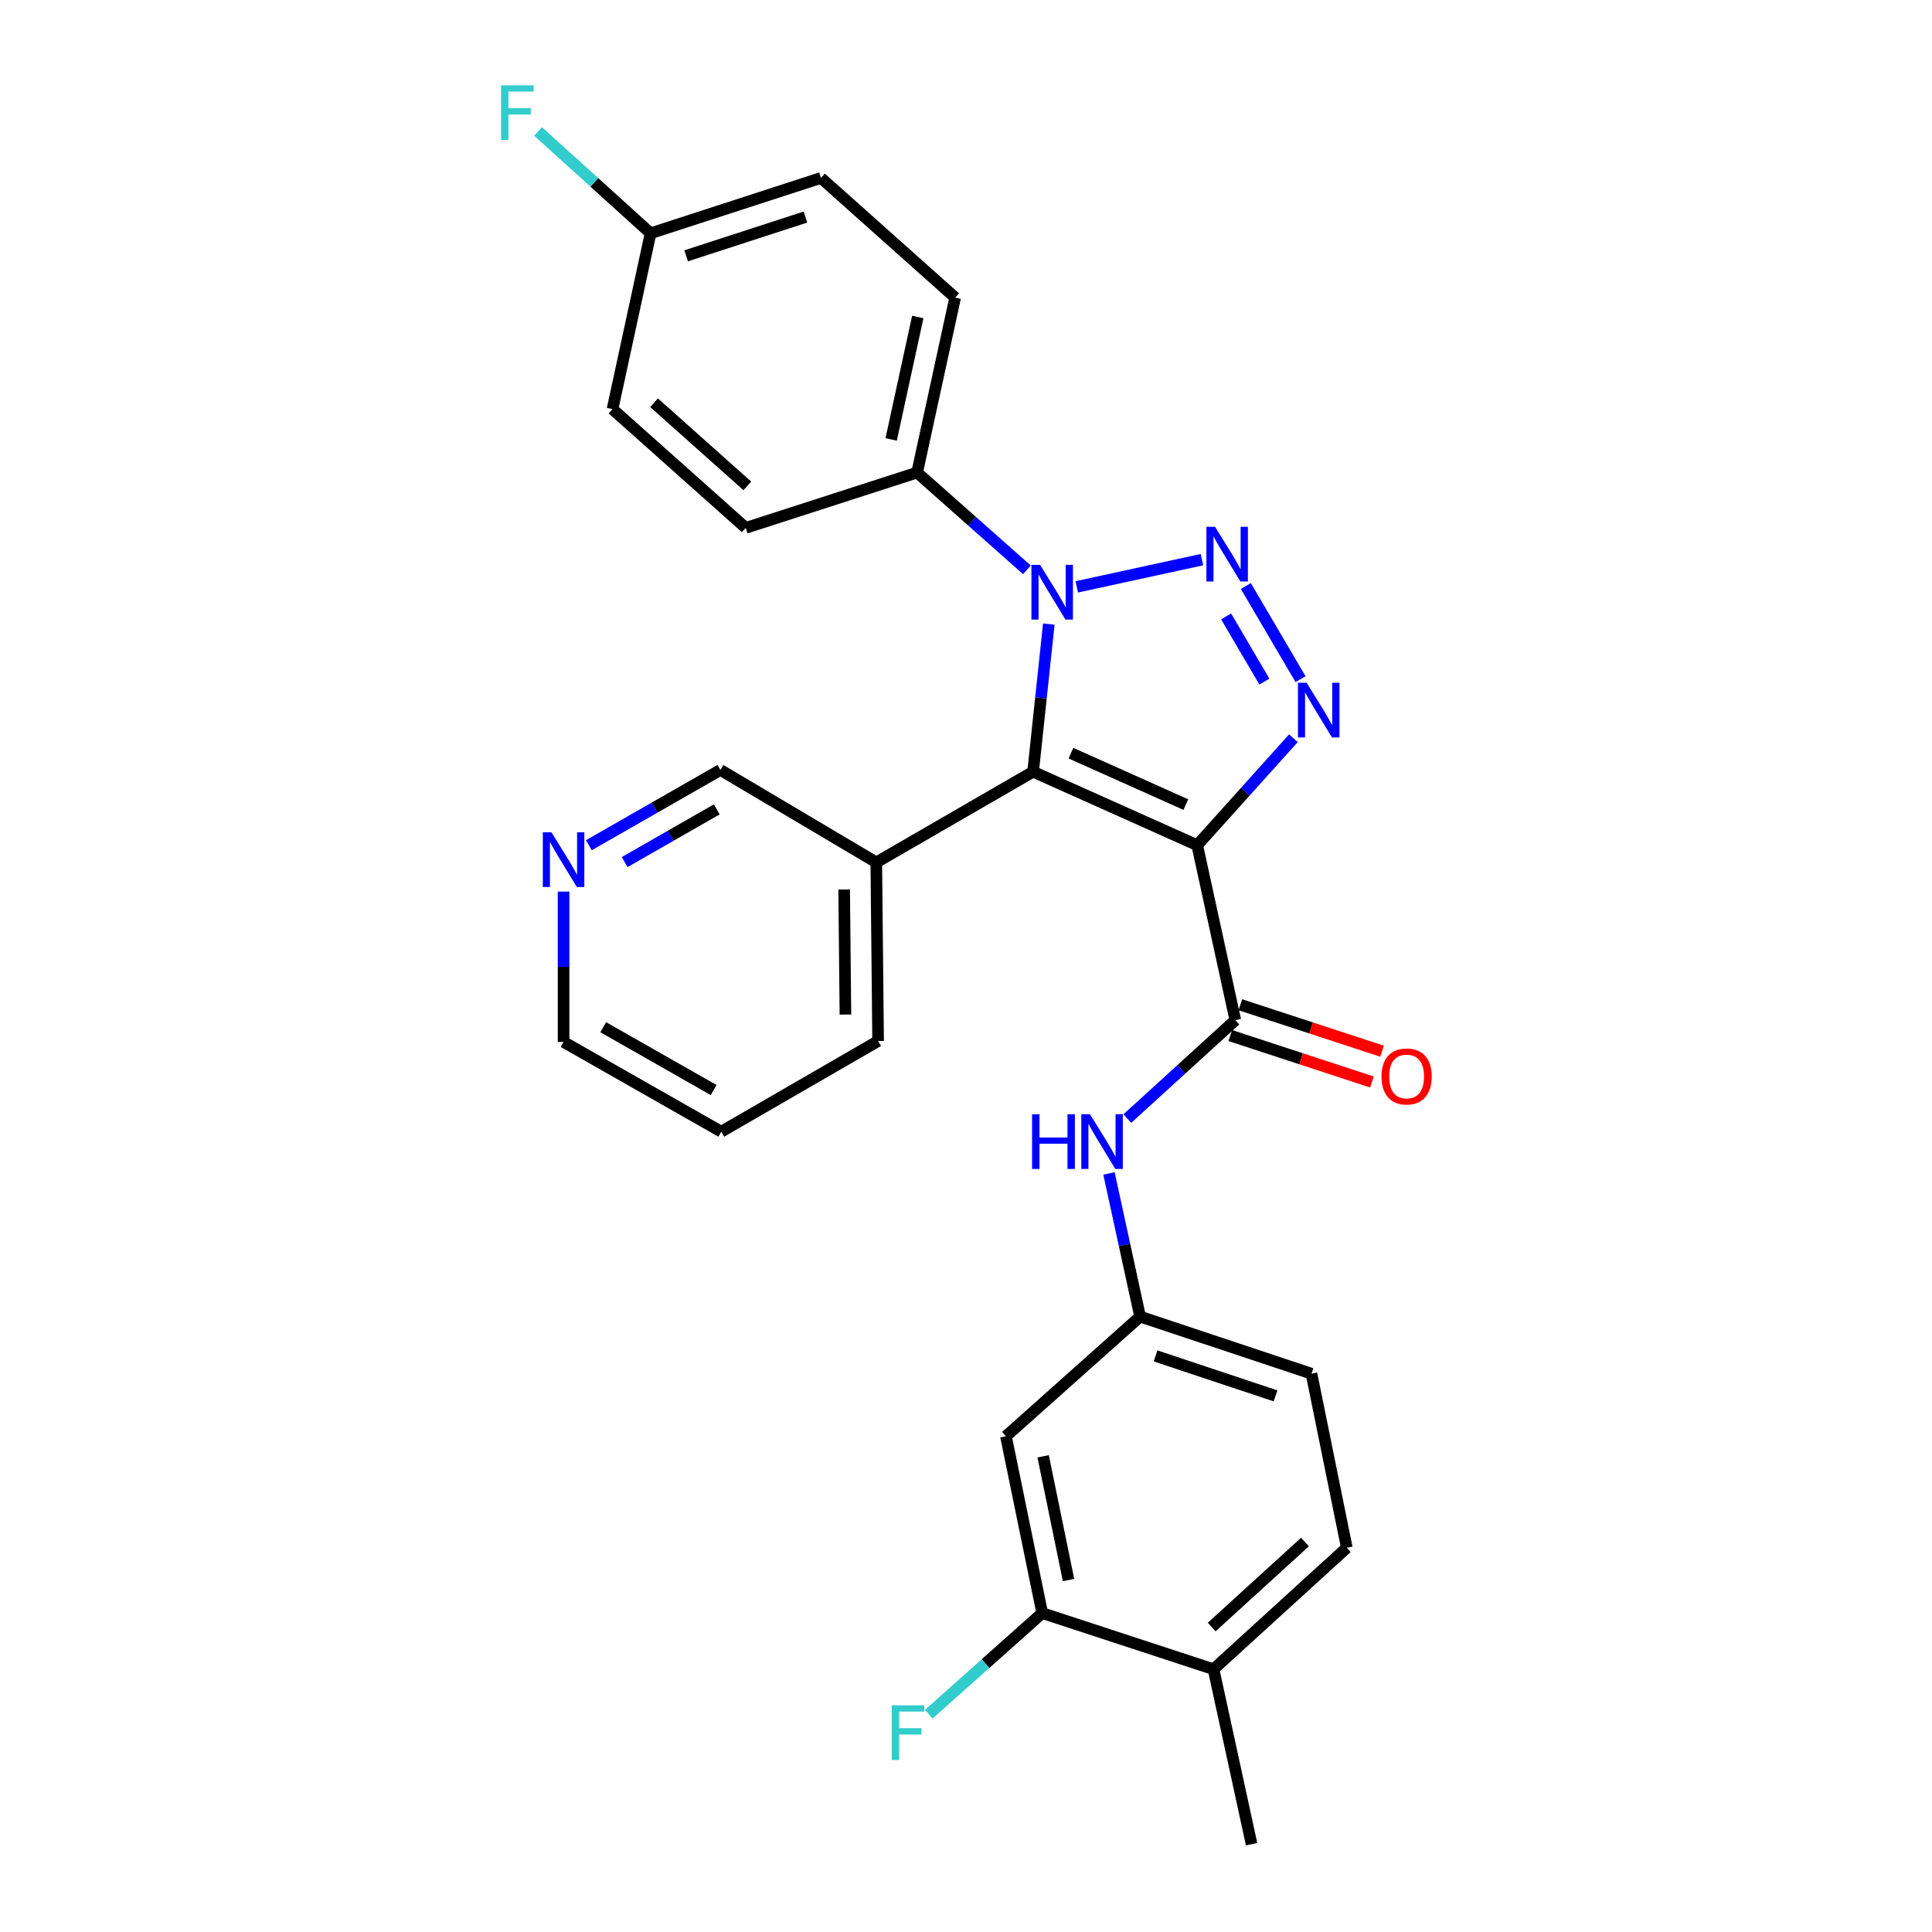 <?xml version='1.0' encoding='iso-8859-1'?>
<svg version='1.1' baseProfile='full'
              xmlns='http://www.w3.org/2000/svg'
                      xmlns:rdkit='http://www.rdkit.org/xml'
                      xmlns:xlink='http://www.w3.org/1999/xlink'
                  xml:space='preserve'
width='1000px' height='1000px' viewBox='0 0 1000 1000'>
<!-- END OF HEADER -->
<rect style='opacity:1.0;fill:#FFFFFF;stroke:none' width='1000' height='1000' x='0' y='0'> </rect>
<path class='bond-1' d='M 619.678,437.471 L 534.731,399.447' style='fill:none;fill-rule:evenodd;stroke:#000000;stroke-width:6px;stroke-linecap:butt;stroke-linejoin:miter;stroke-opacity:1' />
<path class='bond-1' d='M 613.79,416.456 L 554.326,389.839' style='fill:none;fill-rule:evenodd;stroke:#000000;stroke-width:6px;stroke-linecap:butt;stroke-linejoin:miter;stroke-opacity:1' />
<path class='bond-3' d='M 619.678,437.471 L 644.572,409.787' style='fill:none;fill-rule:evenodd;stroke:#000000;stroke-width:6px;stroke-linecap:butt;stroke-linejoin:miter;stroke-opacity:1' />
<path class='bond-3' d='M 644.572,409.787 L 669.466,382.104' style='fill:none;fill-rule:evenodd;stroke:#0000FF;stroke-width:6px;stroke-linecap:butt;stroke-linejoin:miter;stroke-opacity:1' />
<path class='bond-4' d='M 619.678,437.471 L 639.398,528.028' style='fill:none;fill-rule:evenodd;stroke:#000000;stroke-width:6px;stroke-linecap:butt;stroke-linejoin:miter;stroke-opacity:1' />
<path class='bond-0' d='M 644.855,303.33 L 673.15,351.525' style='fill:none;fill-rule:evenodd;stroke:#0000FF;stroke-width:6px;stroke-linecap:butt;stroke-linejoin:miter;stroke-opacity:1' />
<path class='bond-0' d='M 634.633,319.052 L 654.44,352.789' style='fill:none;fill-rule:evenodd;stroke:#0000FF;stroke-width:6px;stroke-linecap:butt;stroke-linejoin:miter;stroke-opacity:1' />
<path class='bond-28' d='M 622.11,289.671 L 557.332,303.763' style='fill:none;fill-rule:evenodd;stroke:#0000FF;stroke-width:6px;stroke-linecap:butt;stroke-linejoin:miter;stroke-opacity:1' />
<path class='bond-2' d='M 534.731,399.447 L 538.793,361.237' style='fill:none;fill-rule:evenodd;stroke:#000000;stroke-width:6px;stroke-linecap:butt;stroke-linejoin:miter;stroke-opacity:1' />
<path class='bond-2' d='M 538.793,361.237 L 542.856,323.027' style='fill:none;fill-rule:evenodd;stroke:#0000FF;stroke-width:6px;stroke-linecap:butt;stroke-linejoin:miter;stroke-opacity:1' />
<path class='bond-6' d='M 534.731,399.447 L 453.567,446.371' style='fill:none;fill-rule:evenodd;stroke:#000000;stroke-width:6px;stroke-linecap:butt;stroke-linejoin:miter;stroke-opacity:1' />
<path class='bond-7' d='M 531.534,294.947 L 503.119,269.77' style='fill:none;fill-rule:evenodd;stroke:#0000FF;stroke-width:6px;stroke-linecap:butt;stroke-linejoin:miter;stroke-opacity:1' />
<path class='bond-7' d='M 503.119,269.77 L 474.704,244.594' style='fill:none;fill-rule:evenodd;stroke:#000000;stroke-width:6px;stroke-linecap:butt;stroke-linejoin:miter;stroke-opacity:1' />
<path class='bond-5' d='M 639.398,528.028 L 611.448,553.501' style='fill:none;fill-rule:evenodd;stroke:#000000;stroke-width:6px;stroke-linecap:butt;stroke-linejoin:miter;stroke-opacity:1' />
<path class='bond-5' d='M 611.448,553.501 L 583.497,578.974' style='fill:none;fill-rule:evenodd;stroke:#0000FF;stroke-width:6px;stroke-linecap:butt;stroke-linejoin:miter;stroke-opacity:1' />
<path class='bond-11' d='M 636.785,535.999 L 673.452,548.019' style='fill:none;fill-rule:evenodd;stroke:#000000;stroke-width:6px;stroke-linecap:butt;stroke-linejoin:miter;stroke-opacity:1' />
<path class='bond-11' d='M 673.452,548.019 L 710.118,560.04' style='fill:none;fill-rule:evenodd;stroke:#FF0000;stroke-width:6px;stroke-linecap:butt;stroke-linejoin:miter;stroke-opacity:1' />
<path class='bond-11' d='M 642.011,520.058 L 678.678,532.079' style='fill:none;fill-rule:evenodd;stroke:#000000;stroke-width:6px;stroke-linecap:butt;stroke-linejoin:miter;stroke-opacity:1' />
<path class='bond-11' d='M 678.678,532.079 L 715.344,544.099' style='fill:none;fill-rule:evenodd;stroke:#FF0000;stroke-width:6px;stroke-linecap:butt;stroke-linejoin:miter;stroke-opacity:1' />
<path class='bond-10' d='M 574.007,607.366 L 582.062,644.415' style='fill:none;fill-rule:evenodd;stroke:#0000FF;stroke-width:6px;stroke-linecap:butt;stroke-linejoin:miter;stroke-opacity:1' />
<path class='bond-10' d='M 582.062,644.415 L 590.117,681.465' style='fill:none;fill-rule:evenodd;stroke:#000000;stroke-width:6px;stroke-linecap:butt;stroke-linejoin:miter;stroke-opacity:1' />
<path class='bond-22' d='M 453.567,446.371 L 372.879,398.524' style='fill:none;fill-rule:evenodd;stroke:#000000;stroke-width:6px;stroke-linecap:butt;stroke-linejoin:miter;stroke-opacity:1' />
<path class='bond-24' d='M 453.567,446.371 L 454.508,538.83' style='fill:none;fill-rule:evenodd;stroke:#000000;stroke-width:6px;stroke-linecap:butt;stroke-linejoin:miter;stroke-opacity:1' />
<path class='bond-24' d='M 436.934,460.41 L 437.593,525.132' style='fill:none;fill-rule:evenodd;stroke:#000000;stroke-width:6px;stroke-linecap:butt;stroke-linejoin:miter;stroke-opacity:1' />
<path class='bond-14' d='M 474.704,244.594 L 494.386,154.045' style='fill:none;fill-rule:evenodd;stroke:#000000;stroke-width:6px;stroke-linecap:butt;stroke-linejoin:miter;stroke-opacity:1' />
<path class='bond-14' d='M 461.264,227.448 L 475.042,164.065' style='fill:none;fill-rule:evenodd;stroke:#000000;stroke-width:6px;stroke-linecap:butt;stroke-linejoin:miter;stroke-opacity:1' />
<path class='bond-15' d='M 474.704,244.594 L 386.001,273.233' style='fill:none;fill-rule:evenodd;stroke:#000000;stroke-width:6px;stroke-linecap:butt;stroke-linejoin:miter;stroke-opacity:1' />
<path class='bond-8' d='M 539.456,834.92 L 520.677,743.421' style='fill:none;fill-rule:evenodd;stroke:#000000;stroke-width:6px;stroke-linecap:butt;stroke-linejoin:miter;stroke-opacity:1' />
<path class='bond-8' d='M 553.071,817.823 L 539.926,753.773' style='fill:none;fill-rule:evenodd;stroke:#000000;stroke-width:6px;stroke-linecap:butt;stroke-linejoin:miter;stroke-opacity:1' />
<path class='bond-17' d='M 539.456,834.92 L 510.1,861.086' style='fill:none;fill-rule:evenodd;stroke:#000000;stroke-width:6px;stroke-linecap:butt;stroke-linejoin:miter;stroke-opacity:1' />
<path class='bond-17' d='M 510.1,861.086 L 480.743,887.251' style='fill:none;fill-rule:evenodd;stroke:#33CCCC;stroke-width:6px;stroke-linecap:butt;stroke-linejoin:miter;stroke-opacity:1' />
<path class='bond-31' d='M 539.456,834.92 L 628.122,863.988' style='fill:none;fill-rule:evenodd;stroke:#000000;stroke-width:6px;stroke-linecap:butt;stroke-linejoin:miter;stroke-opacity:1' />
<path class='bond-9' d='M 520.677,743.421 L 590.117,681.465' style='fill:none;fill-rule:evenodd;stroke:#000000;stroke-width:6px;stroke-linecap:butt;stroke-linejoin:miter;stroke-opacity:1' />
<path class='bond-18' d='M 590.117,681.465 L 678.82,711.026' style='fill:none;fill-rule:evenodd;stroke:#000000;stroke-width:6px;stroke-linecap:butt;stroke-linejoin:miter;stroke-opacity:1' />
<path class='bond-18' d='M 598.118,701.814 L 660.211,722.507' style='fill:none;fill-rule:evenodd;stroke:#000000;stroke-width:6px;stroke-linecap:butt;stroke-linejoin:miter;stroke-opacity:1' />
<path class='bond-12' d='M 628.122,863.988 L 697.105,801.109' style='fill:none;fill-rule:evenodd;stroke:#000000;stroke-width:6px;stroke-linecap:butt;stroke-linejoin:miter;stroke-opacity:1' />
<path class='bond-12' d='M 627.168,842.158 L 675.457,798.143' style='fill:none;fill-rule:evenodd;stroke:#000000;stroke-width:6px;stroke-linecap:butt;stroke-linejoin:miter;stroke-opacity:1' />
<path class='bond-26' d='M 628.122,863.988 L 647.823,954.545' style='fill:none;fill-rule:evenodd;stroke:#000000;stroke-width:6px;stroke-linecap:butt;stroke-linejoin:miter;stroke-opacity:1' />
<path class='bond-13' d='M 304.784,437.489 L 338.831,418.007' style='fill:none;fill-rule:evenodd;stroke:#0000FF;stroke-width:6px;stroke-linecap:butt;stroke-linejoin:miter;stroke-opacity:1' />
<path class='bond-13' d='M 338.831,418.007 L 372.879,398.524' style='fill:none;fill-rule:evenodd;stroke:#000000;stroke-width:6px;stroke-linecap:butt;stroke-linejoin:miter;stroke-opacity:1' />
<path class='bond-13' d='M 323.329,446.205 L 347.163,432.567' style='fill:none;fill-rule:evenodd;stroke:#0000FF;stroke-width:6px;stroke-linecap:butt;stroke-linejoin:miter;stroke-opacity:1' />
<path class='bond-13' d='M 347.163,432.567 L 370.996,418.929' style='fill:none;fill-rule:evenodd;stroke:#000000;stroke-width:6px;stroke-linecap:butt;stroke-linejoin:miter;stroke-opacity:1' />
<path class='bond-29' d='M 291.706,461.491 L 291.706,500.398' style='fill:none;fill-rule:evenodd;stroke:#0000FF;stroke-width:6px;stroke-linecap:butt;stroke-linejoin:miter;stroke-opacity:1' />
<path class='bond-29' d='M 291.706,500.398 L 291.706,539.305' style='fill:none;fill-rule:evenodd;stroke:#000000;stroke-width:6px;stroke-linecap:butt;stroke-linejoin:miter;stroke-opacity:1' />
<path class='bond-21' d='M 494.386,154.045 L 424.947,92.099' style='fill:none;fill-rule:evenodd;stroke:#000000;stroke-width:6px;stroke-linecap:butt;stroke-linejoin:miter;stroke-opacity:1' />
<path class='bond-20' d='M 386.001,273.233 L 317.036,211.761' style='fill:none;fill-rule:evenodd;stroke:#000000;stroke-width:6px;stroke-linecap:butt;stroke-linejoin:miter;stroke-opacity:1' />
<path class='bond-20' d='M 386.818,251.49 L 338.543,208.459' style='fill:none;fill-rule:evenodd;stroke:#000000;stroke-width:6px;stroke-linecap:butt;stroke-linejoin:miter;stroke-opacity:1' />
<path class='bond-16' d='M 697.105,801.109 L 678.82,711.026' style='fill:none;fill-rule:evenodd;stroke:#000000;stroke-width:6px;stroke-linecap:butt;stroke-linejoin:miter;stroke-opacity:1' />
<path class='bond-19' d='M 336.738,120.747 L 317.036,211.761' style='fill:none;fill-rule:evenodd;stroke:#000000;stroke-width:6px;stroke-linecap:butt;stroke-linejoin:miter;stroke-opacity:1' />
<path class='bond-23' d='M 336.738,120.747 L 307.628,94.399' style='fill:none;fill-rule:evenodd;stroke:#000000;stroke-width:6px;stroke-linecap:butt;stroke-linejoin:miter;stroke-opacity:1' />
<path class='bond-23' d='M 307.628,94.399 L 278.519,68.051' style='fill:none;fill-rule:evenodd;stroke:#33CCCC;stroke-width:6px;stroke-linecap:butt;stroke-linejoin:miter;stroke-opacity:1' />
<path class='bond-30' d='M 336.738,120.747 L 424.947,92.099' style='fill:none;fill-rule:evenodd;stroke:#000000;stroke-width:6px;stroke-linecap:butt;stroke-linejoin:miter;stroke-opacity:1' />
<path class='bond-30' d='M 355.151,132.404 L 416.897,112.351' style='fill:none;fill-rule:evenodd;stroke:#000000;stroke-width:6px;stroke-linecap:butt;stroke-linejoin:miter;stroke-opacity:1' />
<path class='bond-27' d='M 454.508,538.83 L 373.326,585.754' style='fill:none;fill-rule:evenodd;stroke:#000000;stroke-width:6px;stroke-linecap:butt;stroke-linejoin:miter;stroke-opacity:1' />
<path class='bond-25' d='M 291.706,539.305 L 373.326,585.754' style='fill:none;fill-rule:evenodd;stroke:#000000;stroke-width:6px;stroke-linecap:butt;stroke-linejoin:miter;stroke-opacity:1' />
<path class='bond-25' d='M 312.246,531.693 L 369.38,564.207' style='fill:none;fill-rule:evenodd;stroke:#000000;stroke-width:6px;stroke-linecap:butt;stroke-linejoin:miter;stroke-opacity:1' />
<path  class='atom-1' d='M 628.907 272.67
L 638.187 287.67
Q 639.107 289.15, 640.587 291.83
Q 642.067 294.51, 642.147 294.67
L 642.147 272.67
L 645.907 272.67
L 645.907 300.99
L 642.027 300.99
L 632.067 284.59
Q 630.907 282.67, 629.667 280.47
Q 628.467 278.27, 628.107 277.59
L 628.107 300.99
L 624.427 300.99
L 624.427 272.67
L 628.907 272.67
' fill='#0000FF'/>
<path  class='atom-3' d='M 538.349 292.371
L 547.629 307.371
Q 548.549 308.851, 550.029 311.531
Q 551.509 314.211, 551.589 314.371
L 551.589 292.371
L 555.349 292.371
L 555.349 320.691
L 551.469 320.691
L 541.509 304.291
Q 540.349 302.371, 539.109 300.171
Q 537.909 297.971, 537.549 297.291
L 537.549 320.691
L 533.869 320.691
L 533.869 292.371
L 538.349 292.371
' fill='#0000FF'/>
<path  class='atom-4' d='M 676.297 353.386
L 685.577 368.386
Q 686.497 369.866, 687.977 372.546
Q 689.457 375.226, 689.537 375.386
L 689.537 353.386
L 693.297 353.386
L 693.297 381.706
L 689.417 381.706
L 679.457 365.306
Q 678.297 363.386, 677.057 361.186
Q 675.857 358.986, 675.497 358.306
L 675.497 381.706
L 671.817 381.706
L 671.817 353.386
L 676.297 353.386
' fill='#0000FF'/>
<path  class='atom-6' d='M 534.204 576.729
L 538.044 576.729
L 538.044 588.769
L 552.524 588.769
L 552.524 576.729
L 556.364 576.729
L 556.364 605.049
L 552.524 605.049
L 552.524 591.969
L 538.044 591.969
L 538.044 605.049
L 534.204 605.049
L 534.204 576.729
' fill='#0000FF'/>
<path  class='atom-6' d='M 564.164 576.729
L 573.444 591.729
Q 574.364 593.209, 575.844 595.889
Q 577.324 598.569, 577.404 598.729
L 577.404 576.729
L 581.164 576.729
L 581.164 605.049
L 577.284 605.049
L 567.324 588.649
Q 566.164 586.729, 564.924 584.529
Q 563.724 582.329, 563.364 581.649
L 563.364 605.049
L 559.684 605.049
L 559.684 576.729
L 564.164 576.729
' fill='#0000FF'/>
<path  class='atom-12' d='M 715.064 557.176
Q 715.064 550.376, 718.424 546.576
Q 721.784 542.776, 728.064 542.776
Q 734.344 542.776, 737.704 546.576
Q 741.064 550.376, 741.064 557.176
Q 741.064 564.056, 737.664 567.976
Q 734.264 571.856, 728.064 571.856
Q 721.824 571.856, 718.424 567.976
Q 715.064 564.096, 715.064 557.176
M 728.064 568.656
Q 732.384 568.656, 734.704 565.776
Q 737.064 562.856, 737.064 557.176
Q 737.064 551.616, 734.704 548.816
Q 732.384 545.976, 728.064 545.976
Q 723.744 545.976, 721.384 548.776
Q 719.064 551.576, 719.064 557.176
Q 719.064 562.896, 721.384 565.776
Q 723.744 568.656, 728.064 568.656
' fill='#FF0000'/>
<path  class='atom-14' d='M 285.446 430.813
L 294.726 445.813
Q 295.646 447.293, 297.126 449.973
Q 298.606 452.653, 298.686 452.813
L 298.686 430.813
L 302.446 430.813
L 302.446 459.133
L 298.566 459.133
L 288.606 442.733
Q 287.446 440.813, 286.206 438.613
Q 285.006 436.413, 284.646 435.733
L 284.646 459.133
L 280.966 459.133
L 280.966 430.813
L 285.446 430.813
' fill='#0000FF'/>
<path  class='atom-18' d='M 461.577 882.67
L 478.417 882.67
L 478.417 885.91
L 465.377 885.91
L 465.377 894.51
L 476.977 894.51
L 476.977 897.79
L 465.377 897.79
L 465.377 910.99
L 461.577 910.99
L 461.577 882.67
' fill='#33CCCC'/>
<path  class='atom-24' d='M 259.353 44.165
L 276.193 44.165
L 276.193 47.405
L 263.153 47.405
L 263.153 56.005
L 274.753 56.005
L 274.753 59.285
L 263.153 59.285
L 263.153 72.485
L 259.353 72.485
L 259.353 44.165
' fill='#33CCCC'/>
</svg>
